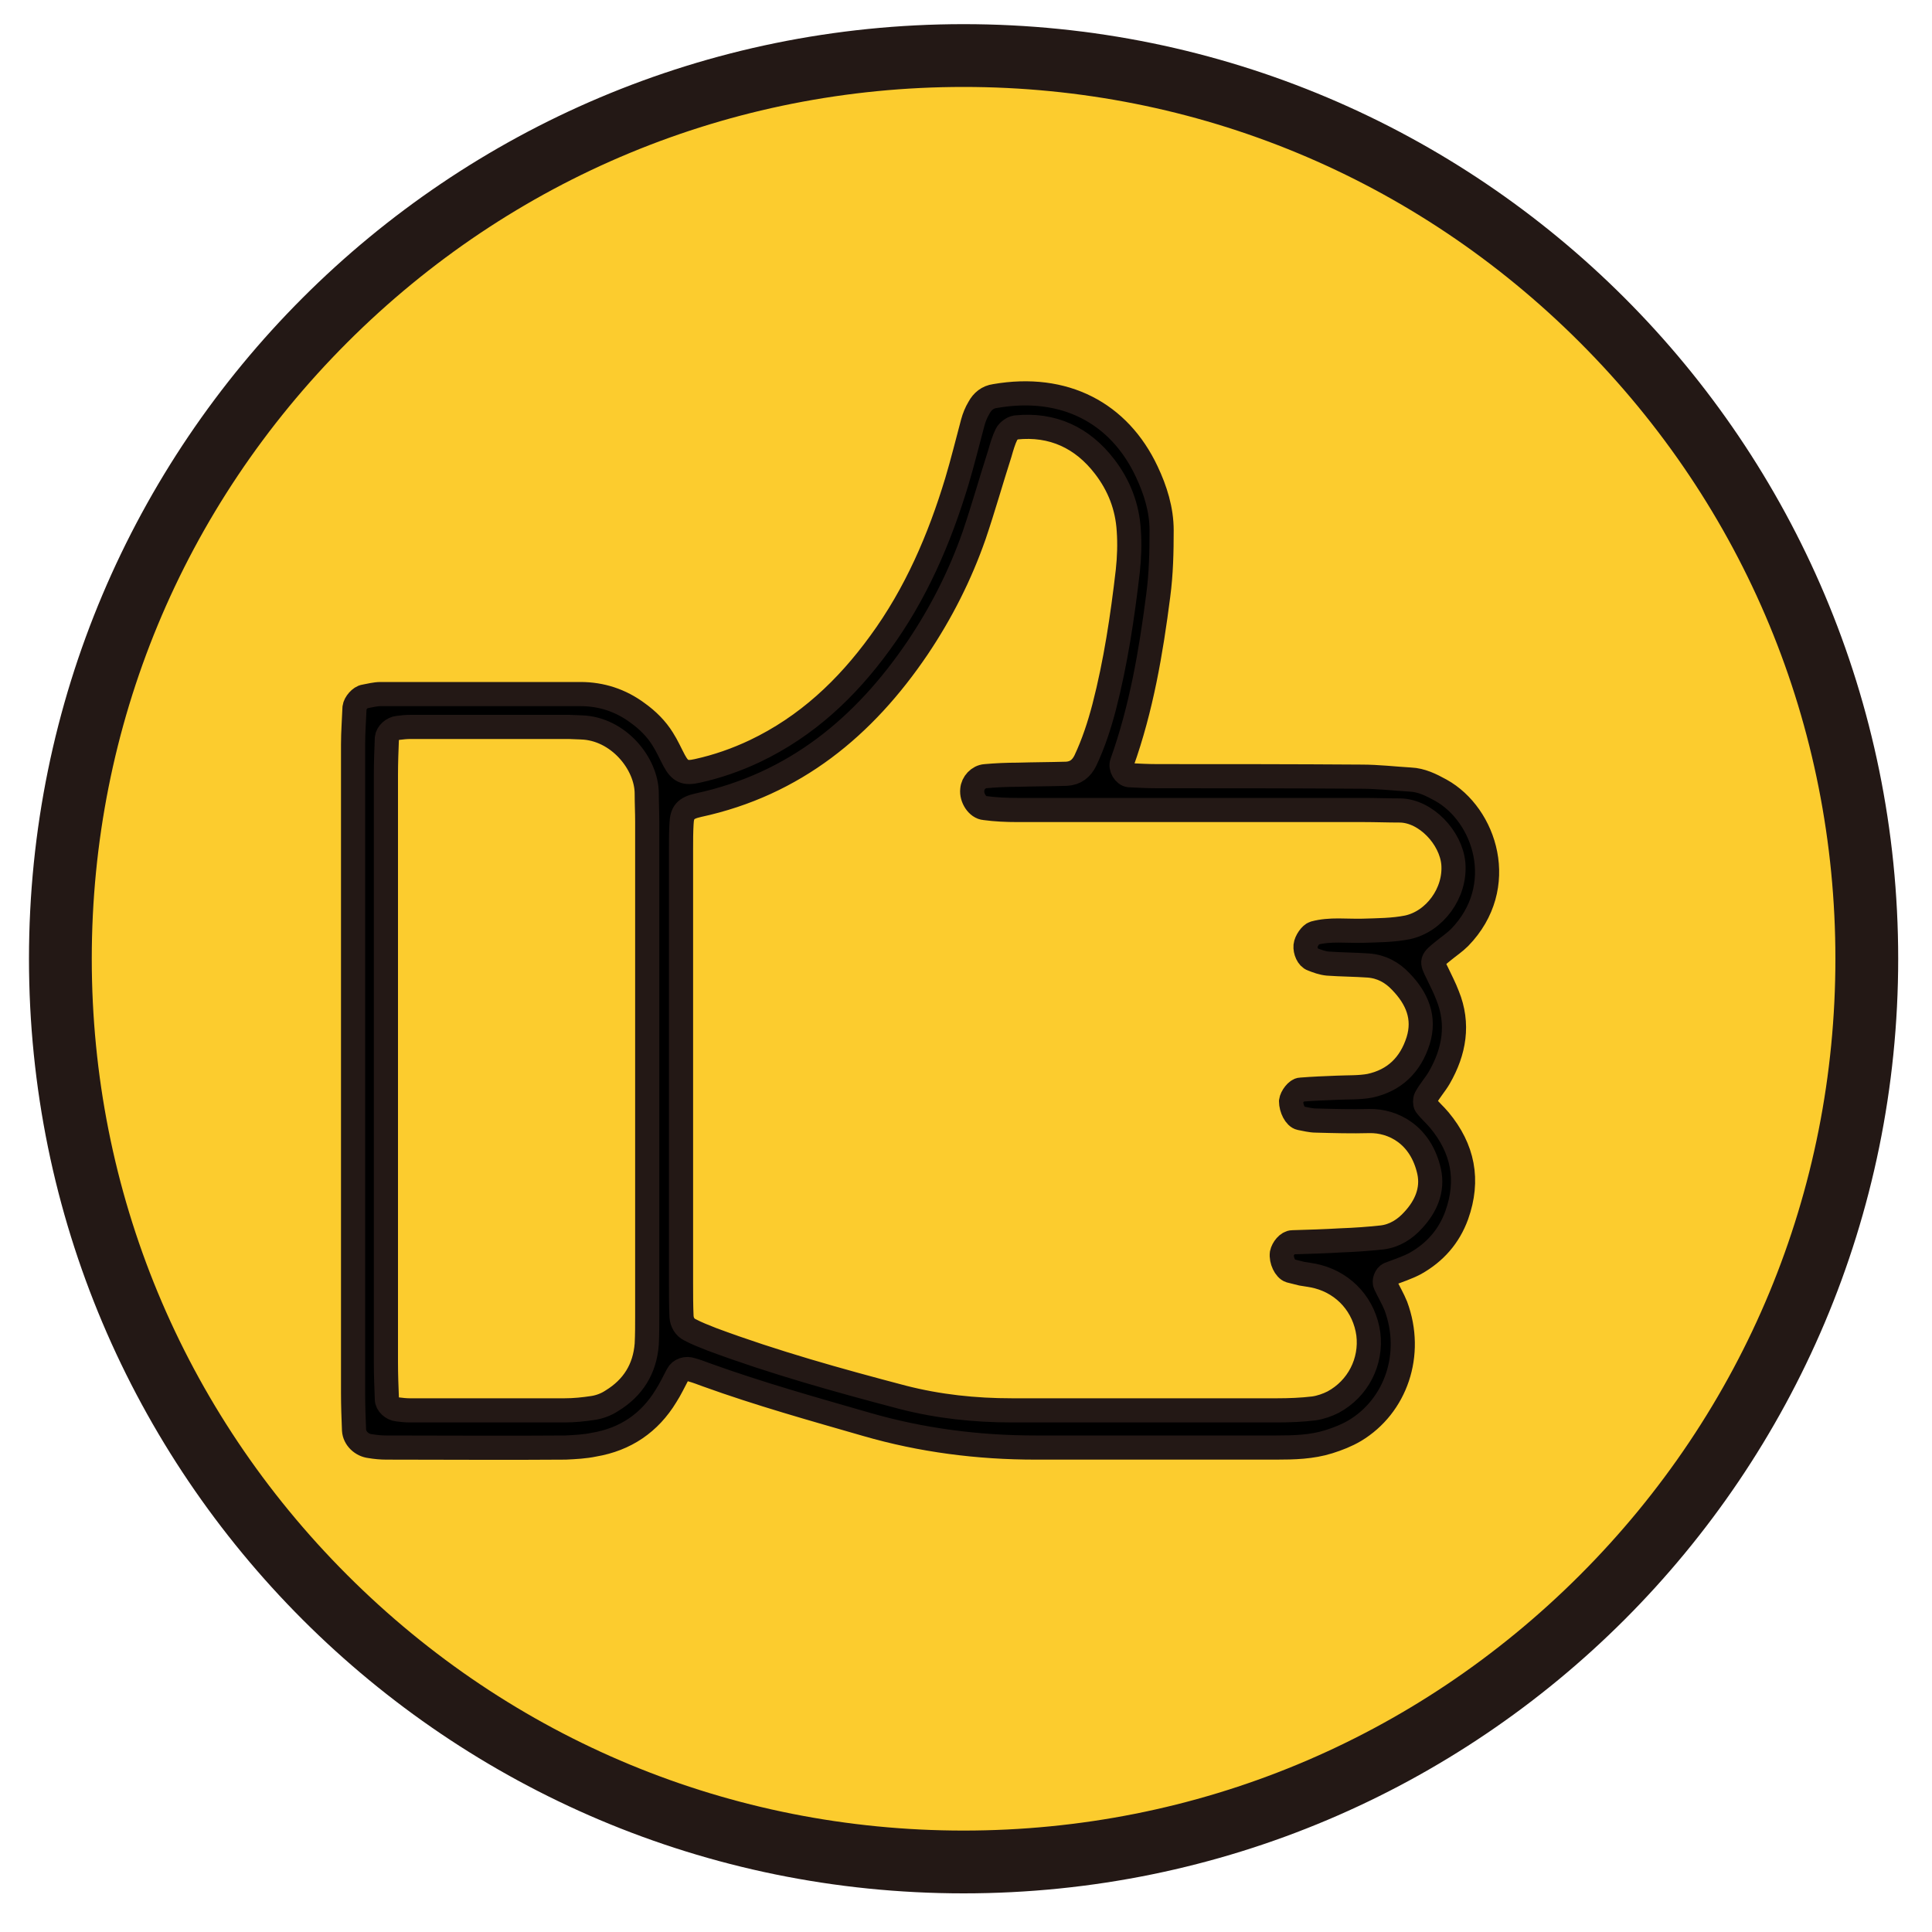 <?xml version="1.0" encoding="utf-8"?>
<!-- Generator: Adobe Illustrator 27.4.0, SVG Export Plug-In . SVG Version: 6.00 Build 0)  -->
<svg version="1.1" id="レイヤー_1" xmlns="http://www.w3.org/2000/svg" xmlns:xlink="http://www.w3.org/1999/xlink" x="0px"
	 y="0px" viewBox="0 0 400 400" style="enable-background:new 0 0 400 400;" xml:space="preserve">
<style type="text/css">
	.st0{fill:#FCCC2E;}
	.st1{fill:#231815;}
	.st2{stroke:#231815;stroke-width:5;stroke-linecap:round;stroke-linejoin:round;stroke-miterlimit:10;}
</style>
<g>
	<g>
		<circle class="st0" cx="199.5" cy="198.5" r="187"/>
		<path class="st1" d="M199.5,18c48.2,0,93.5,18.8,127.6,52.9C361.2,105,380,150.3,380,198.5s-18.8,93.5-52.9,127.6
			C293,360.2,247.7,379,199.5,379S106,360.2,71.9,326.1C37.8,292,19,246.7,19,198.5S37.8,105,71.9,70.9C106,36.8,151.3,18,199.5,18
			 M199.5,5C92.6,5,6,91.6,6,198.5S92.6,392,199.5,392S393,305.4,393,198.5S306.4,5,199.5,5L199.5,5z"/>
	</g>
</g>
<path class="st2" d="M79.9,221.3L79.9,221.3c0,20.3,0,40.5,0,60.8c0,2.5,0.1,5.1,0.2,7.6c0,1,1.1,2,2.2,2.1c0.8,0.1,1.7,0.2,2.5,0.2
	c10.7,0,21.4,0,32.1,0c2,0,3.9-0.2,5.9-0.5c1.3-0.2,2.7-0.7,3.9-1.5c4.4-2.7,6.8-6.6,7.2-11.7c0.1-2,0.1-3.9,0.1-5.9
	c0-34.1,0-68.1,0-102.2c0-2-0.1-3.9-0.1-5.9c0-6.2-5.9-13.5-13.6-13.7c-0.8,0-1.7-0.1-2.5-0.1c-11,0-22,0-32.9,0
	c-0.8,0-1.7,0.1-2.5,0.2c-1.1,0.1-2.2,1.1-2.3,2.1c-0.1,2.5-0.2,5.1-0.2,7.6C79.9,180.8,79.9,201.1,79.9,221.3 M141,221.2
	c0,14.9,0,29.8,0,44.7c0,2.2,0,4.5,0.1,6.7c0.1,1.2,0.7,2.2,1.7,2.7c1.5,0.8,3.1,1.4,4.6,2c12.9,4.8,26.2,8.5,39.5,12
	c7.4,1.9,14.9,2.7,22.6,2.7c18.3,0,36.6,0,54.9,0c2.5,0,5.1-0.1,7.6-0.4c1.4-0.2,2.8-0.7,4-1.3c5.2-2.8,8-8.4,7.3-14.1
	c-0.8-5.8-4.8-10.4-10.5-11.9c-1.1-0.3-2.2-0.4-3.3-0.6c-0.8-0.2-1.6-0.4-2.4-0.6c-1-0.3-1.9-2.2-1.7-3.6c0.2-1,1.2-2.3,2.2-2.3
	c3.4-0.1,6.7-0.2,10.1-0.4c2.8-0.1,5.6-0.3,8.4-0.6c2.6-0.3,4.8-1.7,6.5-3.6c2.6-2.8,4.1-6.2,3.3-10c-1.7-7.7-7.5-10.6-12.4-10.5
	c-3.7,0.1-7.3,0-11-0.1c-1.1,0-2.2-0.3-3.3-0.5c-1-0.2-1.9-2-1.9-3.5c0.1-0.9,1.2-2.4,2-2.4c2.5-0.2,5-0.3,7.6-0.4
	c2.2-0.1,4.5,0,6.7-0.4c5.1-1.1,8.4-4.3,10-9.3c1.5-4.8-0.2-8.8-3.6-12.3c-1.8-1.9-4-3.1-6.7-3.3c-2.8-0.2-5.6-0.2-8.4-0.4
	c-1.1-0.1-2.2-0.5-3.2-0.9c-0.9-0.3-1.5-1.7-1.4-2.8c0.1-1,1.1-2.4,1.8-2.6c3.3-0.9,6.7-0.4,10.1-0.5c3.1-0.1,6.2-0.1,9.2-0.7
	c5.6-1.2,10-7.1,9.5-13.2c-0.5-5.4-5.7-10.9-11-11c-2.5,0-5.1-0.1-7.6-0.1c-23.9,0-47.8,0-71.7,0c-2.2,0-4.5-0.1-6.7-0.4
	c-1.5-0.1-2.8-2.1-2.6-3.8c0.1-1.4,1.3-2.7,2.7-2.8c2.2-0.2,4.5-0.3,6.7-0.3c3.4-0.1,6.7-0.1,10.1-0.2c1.9-0.1,3.1-1.1,3.9-2.7
	c1.7-3.6,2.9-7.3,3.9-11.1c2.4-9.3,3.8-18.7,4.9-28.2c0.3-2.8,0.4-5.6,0.2-8.4c-0.3-4.9-2-9.3-5-13.2c-4.6-6-10.8-8.9-18.4-8.1
	c-0.7,0.1-1.6,0.8-1.9,1.4c-0.6,1.2-1,2.6-1.4,4c-1.8,5.6-3.4,11.3-5.3,16.9c-2.9,8.3-6.8,16-11.7,23.3
	c-11.1,16.4-25.5,28.3-45.4,32.6c-2.7,0.6-3.4,1.5-3.5,3.9c-0.1,1.7-0.1,3.4-0.1,5.1C141,190.9,141,206.1,141,221.2 M73.1,220.8
	c0-22.2,0-44.5,0-66.7c0-2.5,0.2-5,0.3-7.6c0.1-0.9,1.2-2.2,2.1-2.3c1.1-0.2,2.2-0.5,3.3-0.5c13.8,0,27.6,0,41.4,0
	c4.3,0,8.3,1.3,11.8,3.9c2.1,1.5,3.9,3.3,5.2,5.4c0.9,1.4,1.6,3,2.4,4.5c1.2,2.2,2.2,2.7,4.8,2.1c4.1-0.9,8.1-2.3,11.9-4.1
	c10.7-5.1,19-12.9,25.9-22.4c7.4-10.1,12.3-21.5,15.9-33.4c1.2-4,2.2-8.1,3.3-12.2c0.3-1.1,0.7-2.1,1.3-3.1c0.7-1.3,1.8-2.2,3.3-2.4
	c14.4-2.5,25.7,3.5,31.4,15.6c1.8,3.8,3.1,7.9,3.1,12.2c0,4.5-0.1,9-0.7,13.5c-1.5,11.7-3.5,23.4-7.5,34.6c-0.4,1,0.5,2.5,1.5,2.6
	c2,0.1,3.9,0.2,5.9,0.2c14.1,0,28.1,0,42.2,0.1c3.4,0,6.7,0.4,10.1,0.6c2.3,0.1,4.3,1.1,6.3,2.2c9.2,5.1,14.1,20,3.9,30.5
	c-1,1-2.2,1.8-3.3,2.7c-2.6,2.1-2.6,2.1-1.3,4.7c0.7,1.5,1.5,3,2.1,4.6c2.4,5.9,1.4,11.6-1.7,17c-0.8,1.4-2,2.7-2.8,4.2
	c-0.2,0.4-0.2,1.2,0,1.5c0.8,1.1,1.9,2,2.8,3.1c4.9,5.9,6.2,12.4,3.6,19.7c-1.6,4.4-4.5,7.7-8.6,10c-1.7,0.9-3.6,1.5-5.4,2.2
	c-0.7,0.3-1.1,1.5-0.8,2.1c0.7,1.5,1.6,3,2.2,4.5c3.7,10,0,20.7-8.5,25.8c-1.7,1-3.5,1.7-5.4,2.3c-3.5,1.1-7.2,1.2-10.9,1.2
	c-16.6,0-33.2,0-49.8,0c-11.9,0-23.6-1.5-35-4.8c-11.1-3.2-22.2-6.3-33-10.2c-1.1-0.4-2.1-0.8-3.2-1.1c-1.1-0.4-2.4,0-2.9,1
	c-0.8,1.5-1.5,3-2.4,4.4c-3.4,5.6-8.4,9-14.9,10.1c-1.9,0.4-3.9,0.5-5.9,0.6c-12.4,0.1-24.8,0-37.1,0c-1.1,0-2.2-0.1-3.4-0.3
	c-1.7-0.2-3.2-1.6-3.3-3.3c-0.1-2.5-0.2-5.1-0.2-7.6C73.1,265.8,73.1,243.3,73.1,220.8L73.1,220.8z"/>
</svg>
